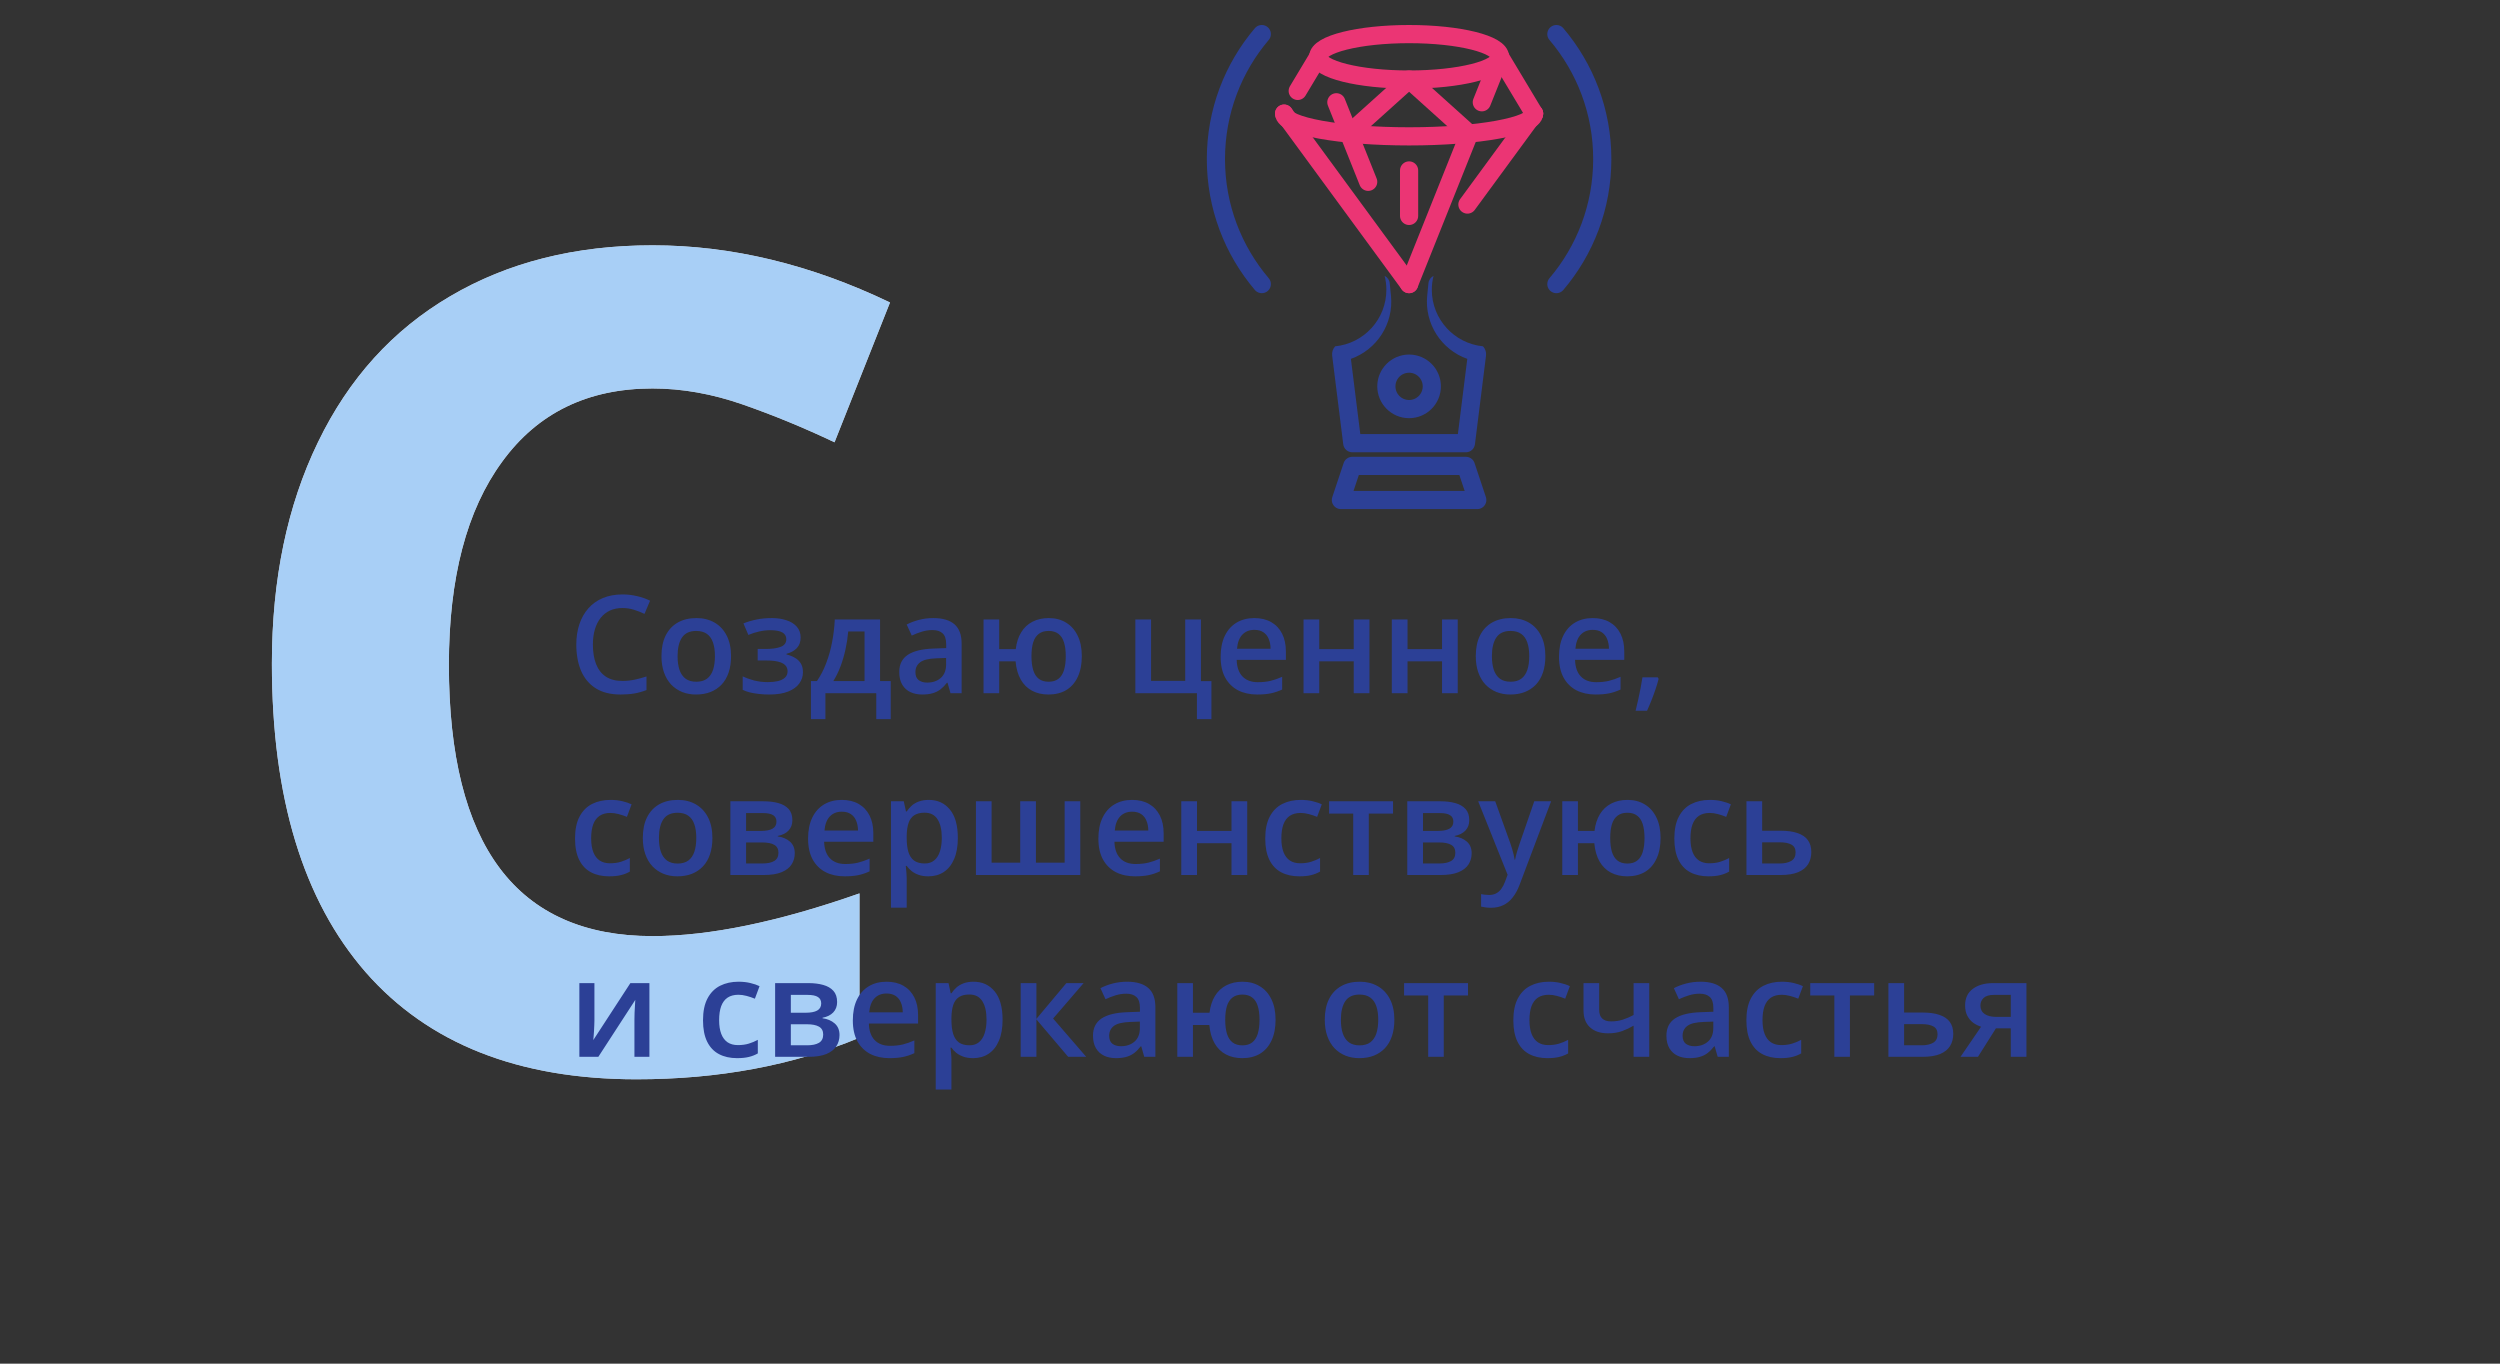 <?xml version="1.0" encoding="UTF-8"?> <svg xmlns="http://www.w3.org/2000/svg" width="220" height="120" viewBox="0 0 220 120" fill="none"><rect x="0" y="0" width="220" height="120" fill="#333333" stroke="none"/> <path d="M57.422 34.185C51.725 34.185 47.315 36.334 44.19 40.631C41.065 44.895 39.502 50.852 39.502 58.502C39.502 74.42 45.475 82.379 57.422 82.379C62.435 82.379 68.506 81.126 75.635 78.619V91.314C69.775 93.756 63.232 94.977 56.006 94.977C45.622 94.977 37.679 91.835 32.178 85.553C26.676 79.238 23.926 70.188 23.926 58.404C23.926 50.982 25.277 44.488 27.979 38.922C30.68 33.323 34.554 29.042 39.6 26.08C44.678 23.085 50.618 21.588 57.422 21.588C64.356 21.588 71.322 23.264 78.32 26.617L73.438 38.922C70.768 37.652 68.083 36.546 65.381 35.602C62.679 34.658 60.026 34.185 57.422 34.185Z" fill="white"></path> <path opacity="0.75" d="M57.422 34.185C51.725 34.185 47.315 36.334 44.19 40.631C41.065 44.895 39.502 50.852 39.502 58.502C39.502 74.42 45.475 82.379 57.422 82.379C62.435 82.379 68.506 81.126 75.635 78.619V91.314C69.775 93.756 63.232 94.977 56.006 94.977C45.622 94.977 37.679 91.835 32.178 85.553C26.676 79.238 23.926 70.188 23.926 58.404C23.926 50.982 25.277 44.488 27.979 38.922C30.68 33.323 34.554 29.042 39.6 26.08C44.678 23.085 50.618 21.588 57.422 21.588C64.356 21.588 71.322 23.264 78.32 26.617L73.438 38.922C70.768 37.652 68.083 36.546 65.381 35.602C62.679 34.658 60.026 34.185 57.422 34.185Z" fill="#8BBEF3"></path> <path d="M54.775 53.506C54.365 53.506 53.998 53.58 53.674 53.728C53.353 53.877 53.082 54.092 52.859 54.373C52.637 54.65 52.467 54.988 52.35 55.387C52.232 55.781 52.174 56.227 52.174 56.723C52.174 57.387 52.268 57.959 52.455 58.44C52.643 58.916 52.928 59.283 53.31 59.541C53.693 59.795 54.178 59.922 54.764 59.922C55.127 59.922 55.48 59.887 55.824 59.816C56.168 59.746 56.523 59.65 56.891 59.529V60.725C56.543 60.861 56.191 60.961 55.836 61.023C55.48 61.086 55.07 61.117 54.605 61.117C53.73 61.117 53.004 60.935 52.426 60.572C51.852 60.209 51.422 59.697 51.137 59.037C50.855 58.377 50.715 57.603 50.715 56.717C50.715 56.068 50.805 55.475 50.984 54.935C51.164 54.397 51.426 53.932 51.77 53.541C52.113 53.147 52.537 52.844 53.041 52.633C53.549 52.418 54.129 52.31 54.781 52.31C55.211 52.31 55.633 52.359 56.047 52.457C56.465 52.551 56.852 52.685 57.207 52.861L56.715 54.022C56.418 53.881 56.107 53.76 55.783 53.658C55.459 53.557 55.123 53.506 54.775 53.506ZM64.332 57.742C64.332 58.281 64.262 58.76 64.121 59.178C63.98 59.596 63.775 59.949 63.506 60.238C63.236 60.523 62.912 60.742 62.533 60.895C62.154 61.043 61.727 61.117 61.25 61.117C60.805 61.117 60.397 61.043 60.025 60.895C59.654 60.742 59.332 60.523 59.059 60.238C58.789 59.949 58.58 59.596 58.432 59.178C58.283 58.76 58.209 58.281 58.209 57.742C58.209 57.027 58.332 56.422 58.578 55.926C58.828 55.426 59.184 55.045 59.645 54.783C60.105 54.522 60.654 54.391 61.291 54.391C61.889 54.391 62.416 54.522 62.873 54.783C63.33 55.045 63.688 55.426 63.945 55.926C64.203 56.426 64.332 57.031 64.332 57.742ZM59.627 57.742C59.627 58.215 59.684 58.619 59.797 58.955C59.914 59.291 60.094 59.549 60.336 59.728C60.578 59.904 60.891 59.992 61.273 59.992C61.656 59.992 61.969 59.904 62.211 59.728C62.453 59.549 62.631 59.291 62.744 58.955C62.857 58.619 62.914 58.215 62.914 57.742C62.914 57.27 62.857 56.869 62.744 56.541C62.631 56.209 62.453 55.957 62.211 55.785C61.969 55.609 61.654 55.522 61.268 55.522C60.697 55.522 60.281 55.713 60.02 56.096C59.758 56.478 59.627 57.027 59.627 57.742ZM67.93 54.391C68.406 54.391 68.834 54.455 69.213 54.584C69.596 54.709 69.898 54.898 70.121 55.152C70.344 55.406 70.455 55.723 70.455 56.102C70.455 56.492 70.342 56.805 70.115 57.039C69.893 57.27 69.59 57.435 69.207 57.537V57.59C69.477 57.656 69.721 57.752 69.939 57.877C70.158 57.998 70.332 58.162 70.461 58.369C70.594 58.572 70.66 58.834 70.66 59.154C70.66 59.518 70.553 59.848 70.338 60.145C70.127 60.441 69.803 60.678 69.365 60.853C68.928 61.029 68.371 61.117 67.695 61.117C67.371 61.117 67.062 61.1 66.769 61.065C66.481 61.033 66.217 60.988 65.978 60.93C65.74 60.867 65.533 60.793 65.357 60.707V59.523C65.627 59.652 65.953 59.77 66.336 59.875C66.719 59.977 67.129 60.027 67.566 60.027C67.891 60.027 68.184 59.998 68.445 59.94C68.711 59.877 68.92 59.775 69.072 59.635C69.228 59.494 69.307 59.307 69.307 59.072C69.307 58.857 69.238 58.68 69.102 58.539C68.965 58.398 68.76 58.295 68.486 58.228C68.213 58.158 67.867 58.123 67.449 58.123H66.676V57.109H67.356C67.93 57.109 68.379 57.047 68.703 56.922C69.031 56.793 69.195 56.57 69.195 56.254C69.195 55.988 69.08 55.789 68.85 55.656C68.619 55.523 68.266 55.457 67.789 55.457C67.461 55.457 67.137 55.494 66.816 55.568C66.496 55.639 66.176 55.74 65.856 55.873L65.422 54.859C65.777 54.715 66.158 54.602 66.564 54.52C66.971 54.434 67.426 54.391 67.93 54.391ZM77.445 54.514V59.934H78.383V63.285H77.111V61H72.635V63.285H71.363V59.934H71.891C72.219 59.457 72.492 58.926 72.711 58.34C72.934 57.754 73.106 57.137 73.227 56.488C73.352 55.836 73.43 55.178 73.461 54.514H77.445ZM76.08 55.568H74.644C74.598 56.096 74.518 56.621 74.404 57.145C74.291 57.664 74.144 58.162 73.965 58.639C73.789 59.111 73.578 59.543 73.332 59.934H76.08V55.568ZM82.133 54.391C82.953 54.391 83.572 54.572 83.99 54.935C84.412 55.299 84.623 55.865 84.623 56.635V61H83.644L83.381 60.08H83.334C83.15 60.315 82.961 60.508 82.766 60.66C82.57 60.812 82.344 60.926 82.086 61C81.832 61.078 81.522 61.117 81.154 61.117C80.768 61.117 80.422 61.047 80.117 60.906C79.812 60.762 79.572 60.543 79.397 60.25C79.221 59.957 79.133 59.586 79.133 59.137C79.133 58.469 79.381 57.967 79.877 57.631C80.377 57.295 81.131 57.109 82.139 57.074L83.264 57.033V56.693C83.264 56.244 83.158 55.924 82.947 55.732C82.74 55.541 82.447 55.445 82.068 55.445C81.744 55.445 81.43 55.492 81.125 55.586C80.82 55.68 80.523 55.795 80.234 55.932L79.789 54.959C80.106 54.791 80.465 54.654 80.867 54.549C81.273 54.443 81.695 54.391 82.133 54.391ZM83.258 57.9L82.42 57.93C81.732 57.953 81.25 58.07 80.973 58.281C80.695 58.492 80.557 58.781 80.557 59.148C80.557 59.469 80.652 59.703 80.844 59.852C81.035 59.996 81.287 60.068 81.6 60.068C82.076 60.068 82.471 59.934 82.783 59.664C83.1 59.391 83.258 58.99 83.258 58.463V57.9ZM95.199 57.742C95.199 58.457 95.08 59.066 94.842 59.57C94.607 60.074 94.272 60.459 93.834 60.725C93.397 60.986 92.873 61.117 92.264 61.117C91.725 61.117 91.246 61.008 90.828 60.789C90.414 60.57 90.082 60.244 89.832 59.81C89.582 59.377 89.428 58.84 89.369 58.199H87.928V61H86.551V54.514H87.928V57.121H89.387C89.457 56.539 89.617 56.045 89.867 55.639C90.117 55.232 90.447 54.924 90.857 54.713C91.272 54.498 91.75 54.391 92.293 54.391C92.871 54.391 93.377 54.523 93.811 54.789C94.248 55.051 94.588 55.432 94.83 55.932C95.076 56.428 95.199 57.031 95.199 57.742ZM90.769 57.742C90.769 58.227 90.82 58.637 90.922 58.973C91.027 59.309 91.191 59.562 91.414 59.734C91.637 59.906 91.926 59.992 92.281 59.992C92.637 59.992 92.924 59.906 93.143 59.734C93.365 59.562 93.527 59.31 93.629 58.978C93.734 58.643 93.787 58.23 93.787 57.742C93.787 57.258 93.734 56.852 93.629 56.523C93.527 56.195 93.365 55.947 93.143 55.779C92.92 55.607 92.631 55.522 92.275 55.522C91.924 55.522 91.637 55.607 91.414 55.779C91.191 55.947 91.027 56.195 90.922 56.523C90.82 56.852 90.769 57.258 90.769 57.742ZM106.607 63.285H105.33V61H99.91V54.514H101.293V59.916H104.299V54.514H105.682V59.94H106.607V63.285ZM110.381 54.391C110.959 54.391 111.455 54.51 111.869 54.748C112.283 54.986 112.602 55.324 112.824 55.762C113.047 56.199 113.158 56.723 113.158 57.332V58.07H108.828C108.844 58.699 109.012 59.184 109.332 59.523C109.656 59.863 110.109 60.033 110.691 60.033C111.105 60.033 111.477 59.994 111.805 59.916C112.137 59.834 112.479 59.715 112.83 59.559V60.678C112.506 60.83 112.176 60.941 111.84 61.012C111.504 61.082 111.102 61.117 110.633 61.117C109.996 61.117 109.436 60.994 108.951 60.748C108.471 60.498 108.094 60.127 107.82 59.635C107.551 59.143 107.416 58.531 107.416 57.801C107.416 57.074 107.539 56.457 107.785 55.949C108.031 55.441 108.377 55.055 108.822 54.789C109.268 54.523 109.787 54.391 110.381 54.391ZM110.381 55.428C109.947 55.428 109.596 55.568 109.326 55.85C109.061 56.131 108.904 56.543 108.857 57.086H111.811C111.807 56.762 111.752 56.475 111.646 56.225C111.545 55.975 111.389 55.779 111.178 55.639C110.971 55.498 110.705 55.428 110.381 55.428ZM116.094 54.514V57.121H119.129V54.514H120.512V61H119.129V58.199H116.094V61H114.711V54.514H116.094ZM123.863 54.514V57.121H126.898V54.514H128.281V61H126.898V58.199H123.863V61H122.48V54.514H123.863ZM135.992 57.742C135.992 58.281 135.922 58.76 135.781 59.178C135.641 59.596 135.436 59.949 135.166 60.238C134.896 60.523 134.572 60.742 134.193 60.895C133.814 61.043 133.387 61.117 132.91 61.117C132.465 61.117 132.057 61.043 131.686 60.895C131.314 60.742 130.992 60.523 130.719 60.238C130.449 59.949 130.24 59.596 130.092 59.178C129.943 58.76 129.869 58.281 129.869 57.742C129.869 57.027 129.992 56.422 130.238 55.926C130.488 55.426 130.844 55.045 131.305 54.783C131.766 54.522 132.314 54.391 132.951 54.391C133.549 54.391 134.076 54.522 134.533 54.783C134.99 55.045 135.348 55.426 135.605 55.926C135.863 56.426 135.992 57.031 135.992 57.742ZM131.287 57.742C131.287 58.215 131.344 58.619 131.457 58.955C131.574 59.291 131.754 59.549 131.996 59.728C132.238 59.904 132.551 59.992 132.934 59.992C133.316 59.992 133.629 59.904 133.871 59.728C134.113 59.549 134.291 59.291 134.404 58.955C134.518 58.619 134.574 58.215 134.574 57.742C134.574 57.27 134.518 56.869 134.404 56.541C134.291 56.209 134.113 55.957 133.871 55.785C133.629 55.609 133.314 55.522 132.928 55.522C132.357 55.522 131.941 55.713 131.68 56.096C131.418 56.478 131.287 57.027 131.287 57.742ZM140.158 54.391C140.736 54.391 141.232 54.51 141.646 54.748C142.061 54.986 142.379 55.324 142.602 55.762C142.824 56.199 142.936 56.723 142.936 57.332V58.07H138.605C138.621 58.699 138.789 59.184 139.109 59.523C139.434 59.863 139.887 60.033 140.469 60.033C140.883 60.033 141.254 59.994 141.582 59.916C141.914 59.834 142.256 59.715 142.607 59.559V60.678C142.283 60.83 141.953 60.941 141.617 61.012C141.281 61.082 140.879 61.117 140.41 61.117C139.773 61.117 139.213 60.994 138.729 60.748C138.248 60.498 137.871 60.127 137.598 59.635C137.328 59.143 137.193 58.531 137.193 57.801C137.193 57.074 137.316 56.457 137.562 55.949C137.809 55.441 138.154 55.055 138.6 54.789C139.045 54.523 139.564 54.391 140.158 54.391ZM140.158 55.428C139.725 55.428 139.373 55.568 139.104 55.85C138.838 56.131 138.682 56.543 138.635 57.086H141.588C141.584 56.762 141.529 56.475 141.424 56.225C141.322 55.975 141.166 55.779 140.955 55.639C140.748 55.498 140.482 55.428 140.158 55.428ZM145.877 59.605L145.959 59.74C145.889 60.022 145.799 60.324 145.689 60.648C145.58 60.973 145.461 61.297 145.332 61.621C145.203 61.949 145.072 62.258 144.939 62.547H143.932C144.014 62.23 144.092 61.898 144.166 61.551C144.244 61.207 144.314 60.867 144.377 60.531C144.443 60.191 144.496 59.883 144.535 59.605H145.877ZM53.598 77.117C52.984 77.117 52.453 76.998 52.004 76.76C51.555 76.522 51.209 76.156 50.967 75.664C50.725 75.172 50.603 74.547 50.603 73.789C50.603 73 50.736 72.356 51.002 71.856C51.268 71.356 51.635 70.986 52.103 70.748C52.576 70.51 53.117 70.391 53.727 70.391C54.113 70.391 54.463 70.43 54.775 70.508C55.092 70.582 55.359 70.674 55.578 70.783L55.168 71.885C54.93 71.787 54.685 71.705 54.435 71.639C54.185 71.572 53.945 71.539 53.715 71.539C53.336 71.539 53.02 71.623 52.766 71.791C52.516 71.959 52.328 72.209 52.203 72.541C52.082 72.873 52.022 73.285 52.022 73.777C52.022 74.254 52.084 74.656 52.209 74.984C52.334 75.309 52.52 75.555 52.766 75.723C53.012 75.887 53.315 75.969 53.674 75.969C54.029 75.969 54.348 75.926 54.629 75.84C54.91 75.754 55.176 75.643 55.426 75.506V76.701C55.18 76.842 54.916 76.945 54.635 77.012C54.353 77.082 54.008 77.117 53.598 77.117ZM62.691 73.742C62.691 74.281 62.621 74.76 62.48 75.178C62.34 75.596 62.135 75.949 61.865 76.238C61.596 76.523 61.272 76.742 60.893 76.894C60.514 77.043 60.086 77.117 59.609 77.117C59.164 77.117 58.756 77.043 58.385 76.894C58.014 76.742 57.691 76.523 57.418 76.238C57.148 75.949 56.94 75.596 56.791 75.178C56.643 74.76 56.568 74.281 56.568 73.742C56.568 73.027 56.691 72.422 56.938 71.926C57.188 71.426 57.543 71.045 58.004 70.783C58.465 70.522 59.014 70.391 59.65 70.391C60.248 70.391 60.775 70.522 61.232 70.783C61.69 71.045 62.047 71.426 62.305 71.926C62.562 72.426 62.691 73.031 62.691 73.742ZM57.986 73.742C57.986 74.215 58.043 74.619 58.156 74.955C58.273 75.291 58.453 75.549 58.695 75.728C58.938 75.904 59.25 75.992 59.633 75.992C60.016 75.992 60.328 75.904 60.57 75.728C60.812 75.549 60.99 75.291 61.103 74.955C61.217 74.619 61.273 74.215 61.273 73.742C61.273 73.269 61.217 72.869 61.103 72.541C60.99 72.209 60.812 71.957 60.57 71.785C60.328 71.609 60.014 71.522 59.627 71.522C59.057 71.522 58.641 71.713 58.379 72.096C58.117 72.478 57.986 73.027 57.986 73.742ZM69.728 72.178C69.728 72.553 69.613 72.859 69.383 73.098C69.156 73.332 68.844 73.486 68.445 73.561V73.607C68.871 73.662 69.227 73.812 69.512 74.059C69.797 74.305 69.939 74.647 69.939 75.084C69.939 75.455 69.846 75.785 69.658 76.074C69.475 76.359 69.182 76.586 68.779 76.754C68.381 76.918 67.859 77 67.215 77H64.273V70.514H67.203C67.688 70.514 68.119 70.566 68.498 70.672C68.881 70.777 69.182 70.951 69.4 71.193C69.619 71.436 69.728 71.764 69.728 72.178ZM68.504 75.037C68.504 74.717 68.381 74.486 68.135 74.346C67.893 74.205 67.537 74.135 67.068 74.135H65.656V75.986H67.098C67.535 75.986 67.879 75.914 68.129 75.769C68.379 75.621 68.504 75.377 68.504 75.037ZM68.328 72.301C68.328 72.047 68.232 71.859 68.041 71.738C67.85 71.613 67.549 71.551 67.139 71.551H65.656V73.121H66.951C67.404 73.121 67.746 73.057 67.977 72.928C68.211 72.795 68.328 72.586 68.328 72.301ZM74.076 70.391C74.654 70.391 75.15 70.51 75.564 70.748C75.978 70.986 76.297 71.324 76.519 71.762C76.742 72.199 76.853 72.723 76.853 73.332V74.07H72.523C72.539 74.699 72.707 75.184 73.027 75.523C73.352 75.863 73.805 76.033 74.387 76.033C74.801 76.033 75.172 75.994 75.5 75.916C75.832 75.834 76.174 75.715 76.525 75.559V76.678C76.201 76.83 75.871 76.941 75.535 77.012C75.199 77.082 74.797 77.117 74.328 77.117C73.691 77.117 73.131 76.994 72.647 76.748C72.166 76.498 71.789 76.127 71.516 75.635C71.246 75.143 71.111 74.531 71.111 73.801C71.111 73.074 71.234 72.457 71.481 71.949C71.727 71.441 72.072 71.055 72.518 70.789C72.963 70.523 73.482 70.391 74.076 70.391ZM74.076 71.428C73.643 71.428 73.291 71.568 73.022 71.85C72.756 72.131 72.6 72.543 72.553 73.086H75.506C75.502 72.762 75.447 72.475 75.342 72.225C75.24 71.975 75.084 71.779 74.873 71.639C74.666 71.498 74.4 71.428 74.076 71.428ZM81.734 70.391C82.504 70.391 83.121 70.672 83.586 71.234C84.055 71.797 84.289 72.633 84.289 73.742C84.289 74.477 84.18 75.096 83.961 75.6C83.746 76.1 83.443 76.478 83.053 76.736C82.666 76.99 82.215 77.117 81.699 77.117C81.371 77.117 81.086 77.074 80.844 76.988C80.602 76.902 80.394 76.791 80.223 76.654C80.051 76.514 79.906 76.361 79.789 76.197H79.707C79.727 76.353 79.744 76.527 79.76 76.719C79.779 76.906 79.789 77.078 79.789 77.234V79.877H78.406V70.514H79.531L79.725 71.41H79.789C79.91 71.227 80.057 71.057 80.228 70.9C80.404 70.744 80.615 70.621 80.861 70.531C81.111 70.438 81.402 70.391 81.734 70.391ZM81.365 71.516C80.986 71.516 80.682 71.592 80.451 71.744C80.225 71.893 80.059 72.117 79.953 72.418C79.852 72.719 79.797 73.096 79.789 73.549V73.742C79.789 74.223 79.838 74.631 79.936 74.967C80.037 75.299 80.203 75.553 80.434 75.728C80.668 75.9 80.984 75.986 81.383 75.986C81.719 75.986 81.996 75.894 82.215 75.711C82.438 75.527 82.603 75.266 82.713 74.926C82.822 74.586 82.877 74.186 82.877 73.725C82.877 73.025 82.752 72.482 82.502 72.096C82.256 71.709 81.877 71.516 81.365 71.516ZM95.064 70.514V77H85.883V70.514H87.26V75.916H89.779V70.514H91.162V75.916H93.688V70.514H95.064ZM99.623 70.391C100.201 70.391 100.697 70.51 101.111 70.748C101.525 70.986 101.844 71.324 102.066 71.762C102.289 72.199 102.4 72.723 102.4 73.332V74.07H98.07C98.086 74.699 98.254 75.184 98.574 75.523C98.898 75.863 99.352 76.033 99.934 76.033C100.348 76.033 100.719 75.994 101.047 75.916C101.379 75.834 101.721 75.715 102.072 75.559V76.678C101.748 76.83 101.418 76.941 101.082 77.012C100.746 77.082 100.344 77.117 99.875 77.117C99.238 77.117 98.678 76.994 98.193 76.748C97.713 76.498 97.336 76.127 97.062 75.635C96.793 75.143 96.658 74.531 96.658 73.801C96.658 73.074 96.781 72.457 97.027 71.949C97.273 71.441 97.619 71.055 98.064 70.789C98.51 70.523 99.029 70.391 99.623 70.391ZM99.623 71.428C99.189 71.428 98.838 71.568 98.568 71.85C98.303 72.131 98.147 72.543 98.1 73.086H101.053C101.049 72.762 100.994 72.475 100.889 72.225C100.787 71.975 100.631 71.779 100.42 71.639C100.213 71.498 99.947 71.428 99.623 71.428ZM105.336 70.514V73.121H108.371V70.514H109.754V77H108.371V74.199H105.336V77H103.953V70.514H105.336ZM114.336 77.117C113.723 77.117 113.191 76.998 112.742 76.76C112.293 76.522 111.947 76.156 111.705 75.664C111.463 75.172 111.342 74.547 111.342 73.789C111.342 73 111.475 72.356 111.74 71.856C112.006 71.356 112.373 70.986 112.842 70.748C113.314 70.51 113.855 70.391 114.465 70.391C114.852 70.391 115.201 70.43 115.514 70.508C115.83 70.582 116.098 70.674 116.316 70.783L115.906 71.885C115.668 71.787 115.424 71.705 115.174 71.639C114.924 71.572 114.684 71.539 114.453 71.539C114.074 71.539 113.758 71.623 113.504 71.791C113.254 71.959 113.066 72.209 112.941 72.541C112.82 72.873 112.76 73.285 112.76 73.777C112.76 74.254 112.822 74.656 112.947 74.984C113.072 75.309 113.258 75.555 113.504 75.723C113.75 75.887 114.053 75.969 114.412 75.969C114.768 75.969 115.086 75.926 115.367 75.84C115.648 75.754 115.914 75.643 116.164 75.506V76.701C115.918 76.842 115.654 76.945 115.373 77.012C115.092 77.082 114.746 77.117 114.336 77.117ZM122.586 71.598H120.453V77H119.082V71.598H116.961V70.514H122.586V71.598ZM129.295 72.178C129.295 72.553 129.18 72.859 128.949 73.098C128.723 73.332 128.41 73.486 128.012 73.561V73.607C128.438 73.662 128.793 73.812 129.078 74.059C129.363 74.305 129.506 74.647 129.506 75.084C129.506 75.455 129.412 75.785 129.225 76.074C129.041 76.359 128.748 76.586 128.346 76.754C127.947 76.918 127.426 77 126.781 77H123.84V70.514H126.77C127.254 70.514 127.686 70.566 128.064 70.672C128.447 70.777 128.748 70.951 128.967 71.193C129.186 71.436 129.295 71.764 129.295 72.178ZM128.07 75.037C128.07 74.717 127.947 74.486 127.701 74.346C127.459 74.205 127.104 74.135 126.635 74.135H125.223V75.986H126.664C127.102 75.986 127.445 75.914 127.695 75.769C127.945 75.621 128.07 75.377 128.07 75.037ZM127.895 72.301C127.895 72.047 127.799 71.859 127.607 71.738C127.416 71.613 127.115 71.551 126.705 71.551H125.223V73.121H126.518C126.971 73.121 127.312 73.057 127.543 72.928C127.777 72.795 127.895 72.586 127.895 72.301ZM130.08 70.514H131.58L132.91 74.217C132.969 74.385 133.021 74.551 133.068 74.715C133.119 74.875 133.162 75.033 133.197 75.189C133.236 75.346 133.268 75.502 133.291 75.658H133.326C133.365 75.455 133.42 75.228 133.49 74.978C133.564 74.725 133.646 74.471 133.736 74.217L135.014 70.514H136.496L133.713 77.891C133.553 78.312 133.355 78.672 133.121 78.969C132.891 79.269 132.617 79.496 132.301 79.648C131.984 79.805 131.623 79.883 131.217 79.883C131.021 79.883 130.852 79.871 130.707 79.848C130.562 79.828 130.439 79.807 130.338 79.783V78.682C130.42 78.701 130.523 78.719 130.648 78.734C130.773 78.75 130.902 78.758 131.035 78.758C131.281 78.758 131.494 78.709 131.674 78.611C131.854 78.514 132.006 78.375 132.131 78.195C132.256 78.019 132.359 77.818 132.441 77.592L132.67 76.982L130.08 70.514ZM146.129 73.742C146.129 74.457 146.01 75.066 145.771 75.57C145.537 76.074 145.201 76.459 144.764 76.725C144.326 76.986 143.803 77.117 143.193 77.117C142.654 77.117 142.176 77.008 141.758 76.789C141.344 76.57 141.012 76.244 140.762 75.811C140.512 75.377 140.357 74.84 140.299 74.199H138.857V77H137.48V70.514H138.857V73.121H140.316C140.387 72.539 140.547 72.045 140.797 71.639C141.047 71.232 141.377 70.924 141.787 70.713C142.201 70.498 142.68 70.391 143.223 70.391C143.801 70.391 144.307 70.523 144.74 70.789C145.178 71.051 145.518 71.432 145.76 71.932C146.006 72.428 146.129 73.031 146.129 73.742ZM141.699 73.742C141.699 74.227 141.75 74.637 141.852 74.973C141.957 75.309 142.121 75.562 142.344 75.734C142.566 75.906 142.855 75.992 143.211 75.992C143.566 75.992 143.854 75.906 144.072 75.734C144.295 75.562 144.457 75.311 144.559 74.978C144.664 74.643 144.717 74.231 144.717 73.742C144.717 73.258 144.664 72.852 144.559 72.523C144.457 72.195 144.295 71.947 144.072 71.779C143.85 71.607 143.561 71.522 143.205 71.522C142.854 71.522 142.566 71.607 142.344 71.779C142.121 71.947 141.957 72.195 141.852 72.523C141.75 72.852 141.699 73.258 141.699 73.742ZM150.336 77.117C149.723 77.117 149.191 76.998 148.742 76.76C148.293 76.522 147.947 76.156 147.705 75.664C147.463 75.172 147.342 74.547 147.342 73.789C147.342 73 147.475 72.356 147.74 71.856C148.006 71.356 148.373 70.986 148.842 70.748C149.314 70.51 149.855 70.391 150.465 70.391C150.852 70.391 151.201 70.43 151.514 70.508C151.83 70.582 152.098 70.674 152.316 70.783L151.906 71.885C151.668 71.787 151.424 71.705 151.174 71.639C150.924 71.572 150.684 71.539 150.453 71.539C150.074 71.539 149.758 71.623 149.504 71.791C149.254 71.959 149.066 72.209 148.941 72.541C148.82 72.873 148.76 73.285 148.76 73.777C148.76 74.254 148.822 74.656 148.947 74.984C149.072 75.309 149.258 75.555 149.504 75.723C149.75 75.887 150.053 75.969 150.412 75.969C150.768 75.969 151.086 75.926 151.367 75.84C151.648 75.754 151.914 75.643 152.164 75.506V76.701C151.918 76.842 151.654 76.945 151.373 77.012C151.092 77.082 150.746 77.117 150.336 77.117ZM155.07 73.103H156.682C157.291 73.103 157.795 73.174 158.193 73.314C158.596 73.451 158.896 73.658 159.096 73.936C159.295 74.213 159.395 74.561 159.395 74.978C159.395 75.389 159.301 75.746 159.113 76.051C158.926 76.352 158.633 76.586 158.234 76.754C157.84 76.918 157.324 77 156.688 77H153.688V70.514H155.07V73.103ZM158.012 75.014C158.012 74.689 157.891 74.461 157.648 74.328C157.406 74.191 157.061 74.123 156.611 74.123H155.07V75.986H156.623C157.033 75.986 157.367 75.912 157.625 75.764C157.883 75.611 158.012 75.361 158.012 75.014ZM52.309 86.514V89.824C52.309 89.93 52.305 90.064 52.297 90.228C52.293 90.389 52.285 90.557 52.273 90.732C52.262 90.904 52.25 91.062 52.238 91.207C52.227 91.352 52.217 91.459 52.209 91.529L55.473 86.514H57.148V93H55.83V89.725C55.83 89.553 55.834 89.353 55.842 89.127C55.853 88.9 55.865 88.682 55.877 88.471C55.893 88.26 55.902 88.1 55.906 87.99L52.654 93H50.984V86.514H52.309ZM64.859 93.117C64.246 93.117 63.715 92.998 63.266 92.76C62.816 92.522 62.471 92.156 62.228 91.664C61.986 91.172 61.865 90.547 61.865 89.789C61.865 89 61.998 88.356 62.264 87.856C62.529 87.356 62.897 86.986 63.365 86.748C63.838 86.51 64.379 86.391 64.988 86.391C65.375 86.391 65.725 86.43 66.037 86.508C66.353 86.582 66.621 86.674 66.84 86.783L66.43 87.885C66.191 87.787 65.947 87.705 65.697 87.639C65.447 87.572 65.207 87.539 64.977 87.539C64.598 87.539 64.281 87.623 64.027 87.791C63.777 87.959 63.59 88.209 63.465 88.541C63.344 88.873 63.283 89.285 63.283 89.777C63.283 90.254 63.346 90.656 63.471 90.984C63.596 91.309 63.781 91.555 64.027 91.723C64.273 91.887 64.576 91.969 64.936 91.969C65.291 91.969 65.609 91.926 65.891 91.84C66.172 91.754 66.438 91.643 66.688 91.506V92.701C66.441 92.842 66.178 92.945 65.897 93.012C65.615 93.082 65.269 93.117 64.859 93.117ZM73.666 88.178C73.666 88.553 73.551 88.859 73.32 89.098C73.094 89.332 72.781 89.486 72.383 89.561V89.607C72.809 89.662 73.164 89.812 73.449 90.059C73.734 90.305 73.877 90.647 73.877 91.084C73.877 91.455 73.783 91.785 73.596 92.074C73.412 92.359 73.119 92.586 72.717 92.754C72.318 92.918 71.797 93 71.152 93H68.211V86.514H71.141C71.625 86.514 72.057 86.566 72.436 86.672C72.818 86.777 73.119 86.951 73.338 87.193C73.557 87.436 73.666 87.764 73.666 88.178ZM72.441 91.037C72.441 90.717 72.318 90.486 72.072 90.346C71.83 90.205 71.475 90.135 71.006 90.135H69.594V91.986H71.035C71.473 91.986 71.816 91.914 72.066 91.769C72.316 91.621 72.441 91.377 72.441 91.037ZM72.266 88.301C72.266 88.047 72.17 87.859 71.978 87.738C71.787 87.613 71.486 87.551 71.076 87.551H69.594V89.121H70.889C71.342 89.121 71.684 89.057 71.914 88.928C72.148 88.795 72.266 88.586 72.266 88.301ZM78.014 86.391C78.592 86.391 79.088 86.51 79.502 86.748C79.916 86.986 80.234 87.324 80.457 87.762C80.68 88.199 80.791 88.723 80.791 89.332V90.07H76.461C76.477 90.699 76.644 91.184 76.965 91.523C77.289 91.863 77.742 92.033 78.324 92.033C78.738 92.033 79.109 91.994 79.438 91.916C79.769 91.834 80.111 91.715 80.463 91.559V92.678C80.139 92.83 79.809 92.941 79.473 93.012C79.137 93.082 78.734 93.117 78.266 93.117C77.629 93.117 77.068 92.994 76.584 92.748C76.103 92.498 75.727 92.127 75.453 91.635C75.184 91.143 75.049 90.531 75.049 89.801C75.049 89.074 75.172 88.457 75.418 87.949C75.664 87.441 76.01 87.055 76.455 86.789C76.9 86.523 77.42 86.391 78.014 86.391ZM78.014 87.428C77.58 87.428 77.228 87.568 76.959 87.85C76.693 88.131 76.537 88.543 76.49 89.086H79.443C79.439 88.762 79.385 88.475 79.279 88.225C79.178 87.975 79.022 87.779 78.811 87.639C78.603 87.498 78.338 87.428 78.014 87.428ZM85.672 86.391C86.441 86.391 87.059 86.672 87.523 87.234C87.992 87.797 88.227 88.633 88.227 89.742C88.227 90.477 88.117 91.096 87.898 91.6C87.684 92.1 87.381 92.478 86.99 92.736C86.603 92.99 86.152 93.117 85.637 93.117C85.309 93.117 85.023 93.074 84.781 92.988C84.539 92.902 84.332 92.791 84.16 92.654C83.988 92.514 83.844 92.361 83.727 92.197H83.644C83.664 92.353 83.682 92.527 83.697 92.719C83.717 92.906 83.727 93.078 83.727 93.234V95.877H82.344V86.514H83.469L83.662 87.41H83.727C83.848 87.227 83.994 87.057 84.166 86.9C84.342 86.744 84.553 86.621 84.799 86.531C85.049 86.438 85.34 86.391 85.672 86.391ZM85.303 87.516C84.924 87.516 84.619 87.592 84.389 87.744C84.162 87.893 83.996 88.117 83.891 88.418C83.789 88.719 83.734 89.096 83.727 89.549V89.742C83.727 90.223 83.775 90.631 83.873 90.967C83.975 91.299 84.141 91.553 84.371 91.728C84.606 91.9 84.922 91.986 85.32 91.986C85.656 91.986 85.934 91.894 86.152 91.711C86.375 91.527 86.541 91.266 86.65 90.926C86.76 90.586 86.814 90.186 86.814 89.725C86.814 89.025 86.689 88.482 86.439 88.096C86.193 87.709 85.814 87.516 85.303 87.516ZM93.84 86.514H95.357L92.674 89.631L95.586 93H93.998L91.203 89.707V93H89.82V86.514H91.203V89.66L93.84 86.514ZM99.184 86.391C100.004 86.391 100.623 86.572 101.041 86.936C101.463 87.299 101.674 87.865 101.674 88.635V93H100.695L100.432 92.08H100.385C100.201 92.314 100.012 92.508 99.816 92.66C99.621 92.812 99.394 92.926 99.137 93C98.883 93.078 98.572 93.117 98.205 93.117C97.818 93.117 97.473 93.047 97.168 92.906C96.863 92.762 96.623 92.543 96.447 92.25C96.272 91.957 96.184 91.586 96.184 91.137C96.184 90.469 96.432 89.967 96.928 89.631C97.428 89.295 98.182 89.109 99.189 89.074L100.314 89.033V88.693C100.314 88.244 100.209 87.924 99.998 87.732C99.791 87.541 99.498 87.445 99.119 87.445C98.795 87.445 98.481 87.492 98.176 87.586C97.871 87.68 97.574 87.795 97.285 87.932L96.84 86.959C97.156 86.791 97.516 86.654 97.918 86.549C98.324 86.443 98.746 86.391 99.184 86.391ZM100.309 89.9L99.471 89.93C98.783 89.953 98.301 90.07 98.023 90.281C97.746 90.492 97.607 90.781 97.607 91.148C97.607 91.469 97.703 91.703 97.894 91.852C98.086 91.996 98.338 92.068 98.65 92.068C99.127 92.068 99.522 91.934 99.834 91.664C100.15 91.391 100.309 90.99 100.309 90.463V89.9ZM112.25 89.742C112.25 90.457 112.131 91.066 111.893 91.57C111.658 92.074 111.322 92.459 110.885 92.725C110.447 92.986 109.924 93.117 109.314 93.117C108.775 93.117 108.297 93.008 107.879 92.789C107.465 92.57 107.133 92.244 106.883 91.811C106.633 91.377 106.479 90.84 106.42 90.199H104.979V93H103.602V86.514H104.979V89.121H106.438C106.508 88.539 106.668 88.045 106.918 87.639C107.168 87.232 107.498 86.924 107.908 86.713C108.322 86.498 108.801 86.391 109.344 86.391C109.922 86.391 110.428 86.523 110.861 86.789C111.299 87.051 111.639 87.432 111.881 87.932C112.127 88.428 112.25 89.031 112.25 89.742ZM107.82 89.742C107.82 90.227 107.871 90.637 107.973 90.973C108.078 91.309 108.242 91.562 108.465 91.734C108.688 91.906 108.977 91.992 109.332 91.992C109.688 91.992 109.975 91.906 110.193 91.734C110.416 91.562 110.578 91.311 110.68 90.978C110.785 90.643 110.838 90.231 110.838 89.742C110.838 89.258 110.785 88.852 110.68 88.523C110.578 88.195 110.416 87.947 110.193 87.779C109.971 87.607 109.682 87.522 109.326 87.522C108.975 87.522 108.688 87.607 108.465 87.779C108.242 87.947 108.078 88.195 107.973 88.523C107.871 88.852 107.82 89.258 107.82 89.742ZM122.703 89.742C122.703 90.281 122.633 90.76 122.492 91.178C122.352 91.596 122.146 91.949 121.877 92.238C121.607 92.523 121.283 92.742 120.904 92.894C120.525 93.043 120.098 93.117 119.621 93.117C119.176 93.117 118.768 93.043 118.396 92.894C118.025 92.742 117.703 92.523 117.43 92.238C117.16 91.949 116.951 91.596 116.803 91.178C116.654 90.76 116.58 90.281 116.58 89.742C116.58 89.027 116.703 88.422 116.949 87.926C117.199 87.426 117.555 87.045 118.016 86.783C118.477 86.522 119.025 86.391 119.662 86.391C120.26 86.391 120.787 86.522 121.244 86.783C121.701 87.045 122.059 87.426 122.316 87.926C122.574 88.426 122.703 89.031 122.703 89.742ZM117.998 89.742C117.998 90.215 118.055 90.619 118.168 90.955C118.285 91.291 118.465 91.549 118.707 91.728C118.949 91.904 119.262 91.992 119.645 91.992C120.027 91.992 120.34 91.904 120.582 91.728C120.824 91.549 121.002 91.291 121.115 90.955C121.229 90.619 121.285 90.215 121.285 89.742C121.285 89.269 121.229 88.869 121.115 88.541C121.002 88.209 120.824 87.957 120.582 87.785C120.34 87.609 120.025 87.522 119.639 87.522C119.068 87.522 118.652 87.713 118.391 88.096C118.129 88.478 117.998 89.027 117.998 89.742ZM129.184 87.598H127.051V93H125.68V87.598H123.559V86.514H129.184V87.598ZM136.168 93.117C135.555 93.117 135.023 92.998 134.574 92.76C134.125 92.522 133.779 92.156 133.537 91.664C133.295 91.172 133.174 90.547 133.174 89.789C133.174 89 133.307 88.356 133.572 87.856C133.838 87.356 134.205 86.986 134.674 86.748C135.146 86.51 135.688 86.391 136.297 86.391C136.684 86.391 137.033 86.43 137.346 86.508C137.662 86.582 137.93 86.674 138.148 86.783L137.738 87.885C137.5 87.787 137.256 87.705 137.006 87.639C136.756 87.572 136.516 87.539 136.285 87.539C135.906 87.539 135.59 87.623 135.336 87.791C135.086 87.959 134.898 88.209 134.773 88.541C134.652 88.873 134.592 89.285 134.592 89.777C134.592 90.254 134.654 90.656 134.779 90.984C134.904 91.309 135.09 91.555 135.336 91.723C135.582 91.887 135.885 91.969 136.244 91.969C136.6 91.969 136.918 91.926 137.199 91.84C137.48 91.754 137.746 91.643 137.996 91.506V92.701C137.75 92.842 137.486 92.945 137.205 93.012C136.924 93.082 136.578 93.117 136.168 93.117ZM140.727 86.514V88.863C140.727 89.207 140.816 89.463 140.996 89.631C141.176 89.799 141.434 89.883 141.77 89.883C142.145 89.883 142.488 89.832 142.801 89.731C143.117 89.629 143.436 89.492 143.756 89.32V86.514H145.133V93H143.756V90.258C143.432 90.449 143.094 90.609 142.742 90.738C142.391 90.867 141.979 90.932 141.506 90.932C140.834 90.932 140.307 90.758 139.924 90.41C139.541 90.062 139.35 89.566 139.35 88.922V86.514H140.727ZM149.645 86.391C150.465 86.391 151.084 86.572 151.502 86.936C151.924 87.299 152.135 87.865 152.135 88.635V93H151.156L150.893 92.08H150.846C150.662 92.314 150.473 92.508 150.277 92.66C150.082 92.812 149.855 92.926 149.598 93C149.344 93.078 149.033 93.117 148.666 93.117C148.279 93.117 147.934 93.047 147.629 92.906C147.324 92.762 147.084 92.543 146.908 92.25C146.732 91.957 146.645 91.586 146.645 91.137C146.645 90.469 146.893 89.967 147.389 89.631C147.889 89.295 148.643 89.109 149.65 89.074L150.775 89.033V88.693C150.775 88.244 150.67 87.924 150.459 87.732C150.252 87.541 149.959 87.445 149.58 87.445C149.256 87.445 148.941 87.492 148.637 87.586C148.332 87.68 148.035 87.795 147.746 87.932L147.301 86.959C147.617 86.791 147.977 86.654 148.379 86.549C148.785 86.443 149.207 86.391 149.645 86.391ZM150.77 89.9L149.932 89.93C149.244 89.953 148.762 90.07 148.484 90.281C148.207 90.492 148.068 90.781 148.068 91.148C148.068 91.469 148.164 91.703 148.355 91.852C148.547 91.996 148.799 92.068 149.111 92.068C149.588 92.068 149.982 91.934 150.295 91.664C150.611 91.391 150.77 90.99 150.77 90.463V89.9ZM156.676 93.117C156.062 93.117 155.531 92.998 155.082 92.76C154.633 92.522 154.287 92.156 154.045 91.664C153.803 91.172 153.682 90.547 153.682 89.789C153.682 89 153.814 88.356 154.08 87.856C154.346 87.356 154.713 86.986 155.182 86.748C155.654 86.51 156.195 86.391 156.805 86.391C157.191 86.391 157.541 86.43 157.854 86.508C158.17 86.582 158.438 86.674 158.656 86.783L158.246 87.885C158.008 87.787 157.764 87.705 157.514 87.639C157.264 87.572 157.023 87.539 156.793 87.539C156.414 87.539 156.098 87.623 155.844 87.791C155.594 87.959 155.406 88.209 155.281 88.541C155.16 88.873 155.1 89.285 155.1 89.777C155.1 90.254 155.162 90.656 155.287 90.984C155.412 91.309 155.598 91.555 155.844 91.723C156.09 91.887 156.393 91.969 156.752 91.969C157.107 91.969 157.426 91.926 157.707 91.84C157.988 91.754 158.254 91.643 158.504 91.506V92.701C158.258 92.842 157.994 92.945 157.713 93.012C157.432 93.082 157.086 93.117 156.676 93.117ZM164.926 87.598H162.793V93H161.422V87.598H159.301V86.514H164.926V87.598ZM167.562 89.103H169.174C169.783 89.103 170.287 89.174 170.686 89.314C171.088 89.451 171.389 89.658 171.588 89.936C171.787 90.213 171.887 90.561 171.887 90.978C171.887 91.389 171.793 91.746 171.605 92.051C171.418 92.352 171.125 92.586 170.727 92.754C170.332 92.918 169.816 93 169.18 93H166.18V86.514H167.562V89.103ZM170.504 91.014C170.504 90.689 170.383 90.461 170.141 90.328C169.898 90.191 169.553 90.123 169.104 90.123H167.562V91.986H169.115C169.525 91.986 169.859 91.912 170.117 91.764C170.375 91.611 170.504 91.361 170.504 91.014ZM174.061 93H172.525L174.336 90.352C174.09 90.273 173.859 90.158 173.645 90.006C173.434 89.85 173.262 89.647 173.129 89.397C172.996 89.143 172.93 88.834 172.93 88.471C172.93 87.838 173.156 87.353 173.609 87.018C174.062 86.682 174.654 86.514 175.385 86.514H178.326V93H176.949V90.492H175.643L174.061 93ZM174.277 88.482C174.277 88.811 174.4 89.061 174.646 89.232C174.893 89.4 175.229 89.484 175.654 89.484H176.949V87.551H175.455C175.045 87.551 174.746 87.641 174.559 87.82C174.371 87.996 174.277 88.217 174.277 88.482Z" fill="#2C4096"></path> <path fill-rule="evenodd" clip-rule="evenodd" d="M117.494 30.476C120.024 30.228 122 28.095 122 25.5C122 25.079 121.948 24.671 121.85 24.28C122.091 24.398 122.267 24.634 122.296 24.92L122.406 26.017C122.652 28.483 121.173 30.768 118.879 31.58L119.706 38.2H128.294L129.121 31.58C126.827 30.768 125.348 28.483 125.594 26.017L125.704 24.92C125.733 24.634 125.909 24.398 126.15 24.28C126.052 24.671 126 25.079 126 25.5C126 28.095 127.976 30.228 130.506 30.476C130.704 30.691 130.808 30.989 130.769 31.298L129.794 39.099C129.744 39.499 129.403 39.8 129 39.8H119C118.597 39.8 118.256 39.499 118.206 39.099L117.231 31.298C117.192 30.989 117.296 30.691 117.494 30.476Z" fill="#2C4096"></path> <path d="M119 41H129L130 44H118L119 41Z" stroke="#2C4096" stroke-width="1.6" stroke-linejoin="round"></path> <circle cx="124" cy="34" r="2" stroke="#2C4096" stroke-width="1.6"></circle> <ellipse cx="124" cy="5" rx="8" ry="2" stroke="#EB3574" stroke-width="1.6"></ellipse> <path d="M132 5L135 10" stroke="#EB3574" stroke-width="1.6" stroke-linecap="round" stroke-linejoin="round"></path> <path d="M116 5L114.2 8" stroke="#EB3574" stroke-width="1.6" stroke-linecap="round" stroke-linejoin="round"></path> <path d="M135 10L129.133 18" stroke="#EB3574" stroke-width="1.6" stroke-linecap="round" stroke-linejoin="round"></path> <path d="M113 10L124 25" stroke="#EB3574" stroke-width="1.6" stroke-linecap="round" stroke-linejoin="round"></path> <path d="M132 5L130.4 9M124 25L129.2 12" stroke="#EB3574" stroke-width="1.6" stroke-linecap="round" stroke-linejoin="round"></path> <path d="M120.4 16L117.6 9" stroke="#EB3574" stroke-width="1.6" stroke-linecap="round" stroke-linejoin="round"></path> <path d="M119 11.5L124 7L129 11.5" stroke="#EB3574" stroke-width="1.6" stroke-linecap="round" stroke-linejoin="round"></path> <path d="M124 19V15" stroke="#EB3574" stroke-width="1.6" stroke-linecap="round" stroke-linejoin="round"></path> <path d="M135 10C135 11.105 130.075 12 124 12C117.925 12 113 11.105 113 10" stroke="#EB3574" stroke-width="1.6" stroke-linecap="round"></path> <path d="M111.038 3C108.519 5.965 107 9.805 107 14C107 18.195 108.519 22.035 111.038 25M136.962 3C139.481 5.965 141 9.805 141 14C141 18.195 139.481 22.035 136.962 25" stroke="#2C4096" stroke-width="1.6" stroke-linecap="round"></path> </svg> 